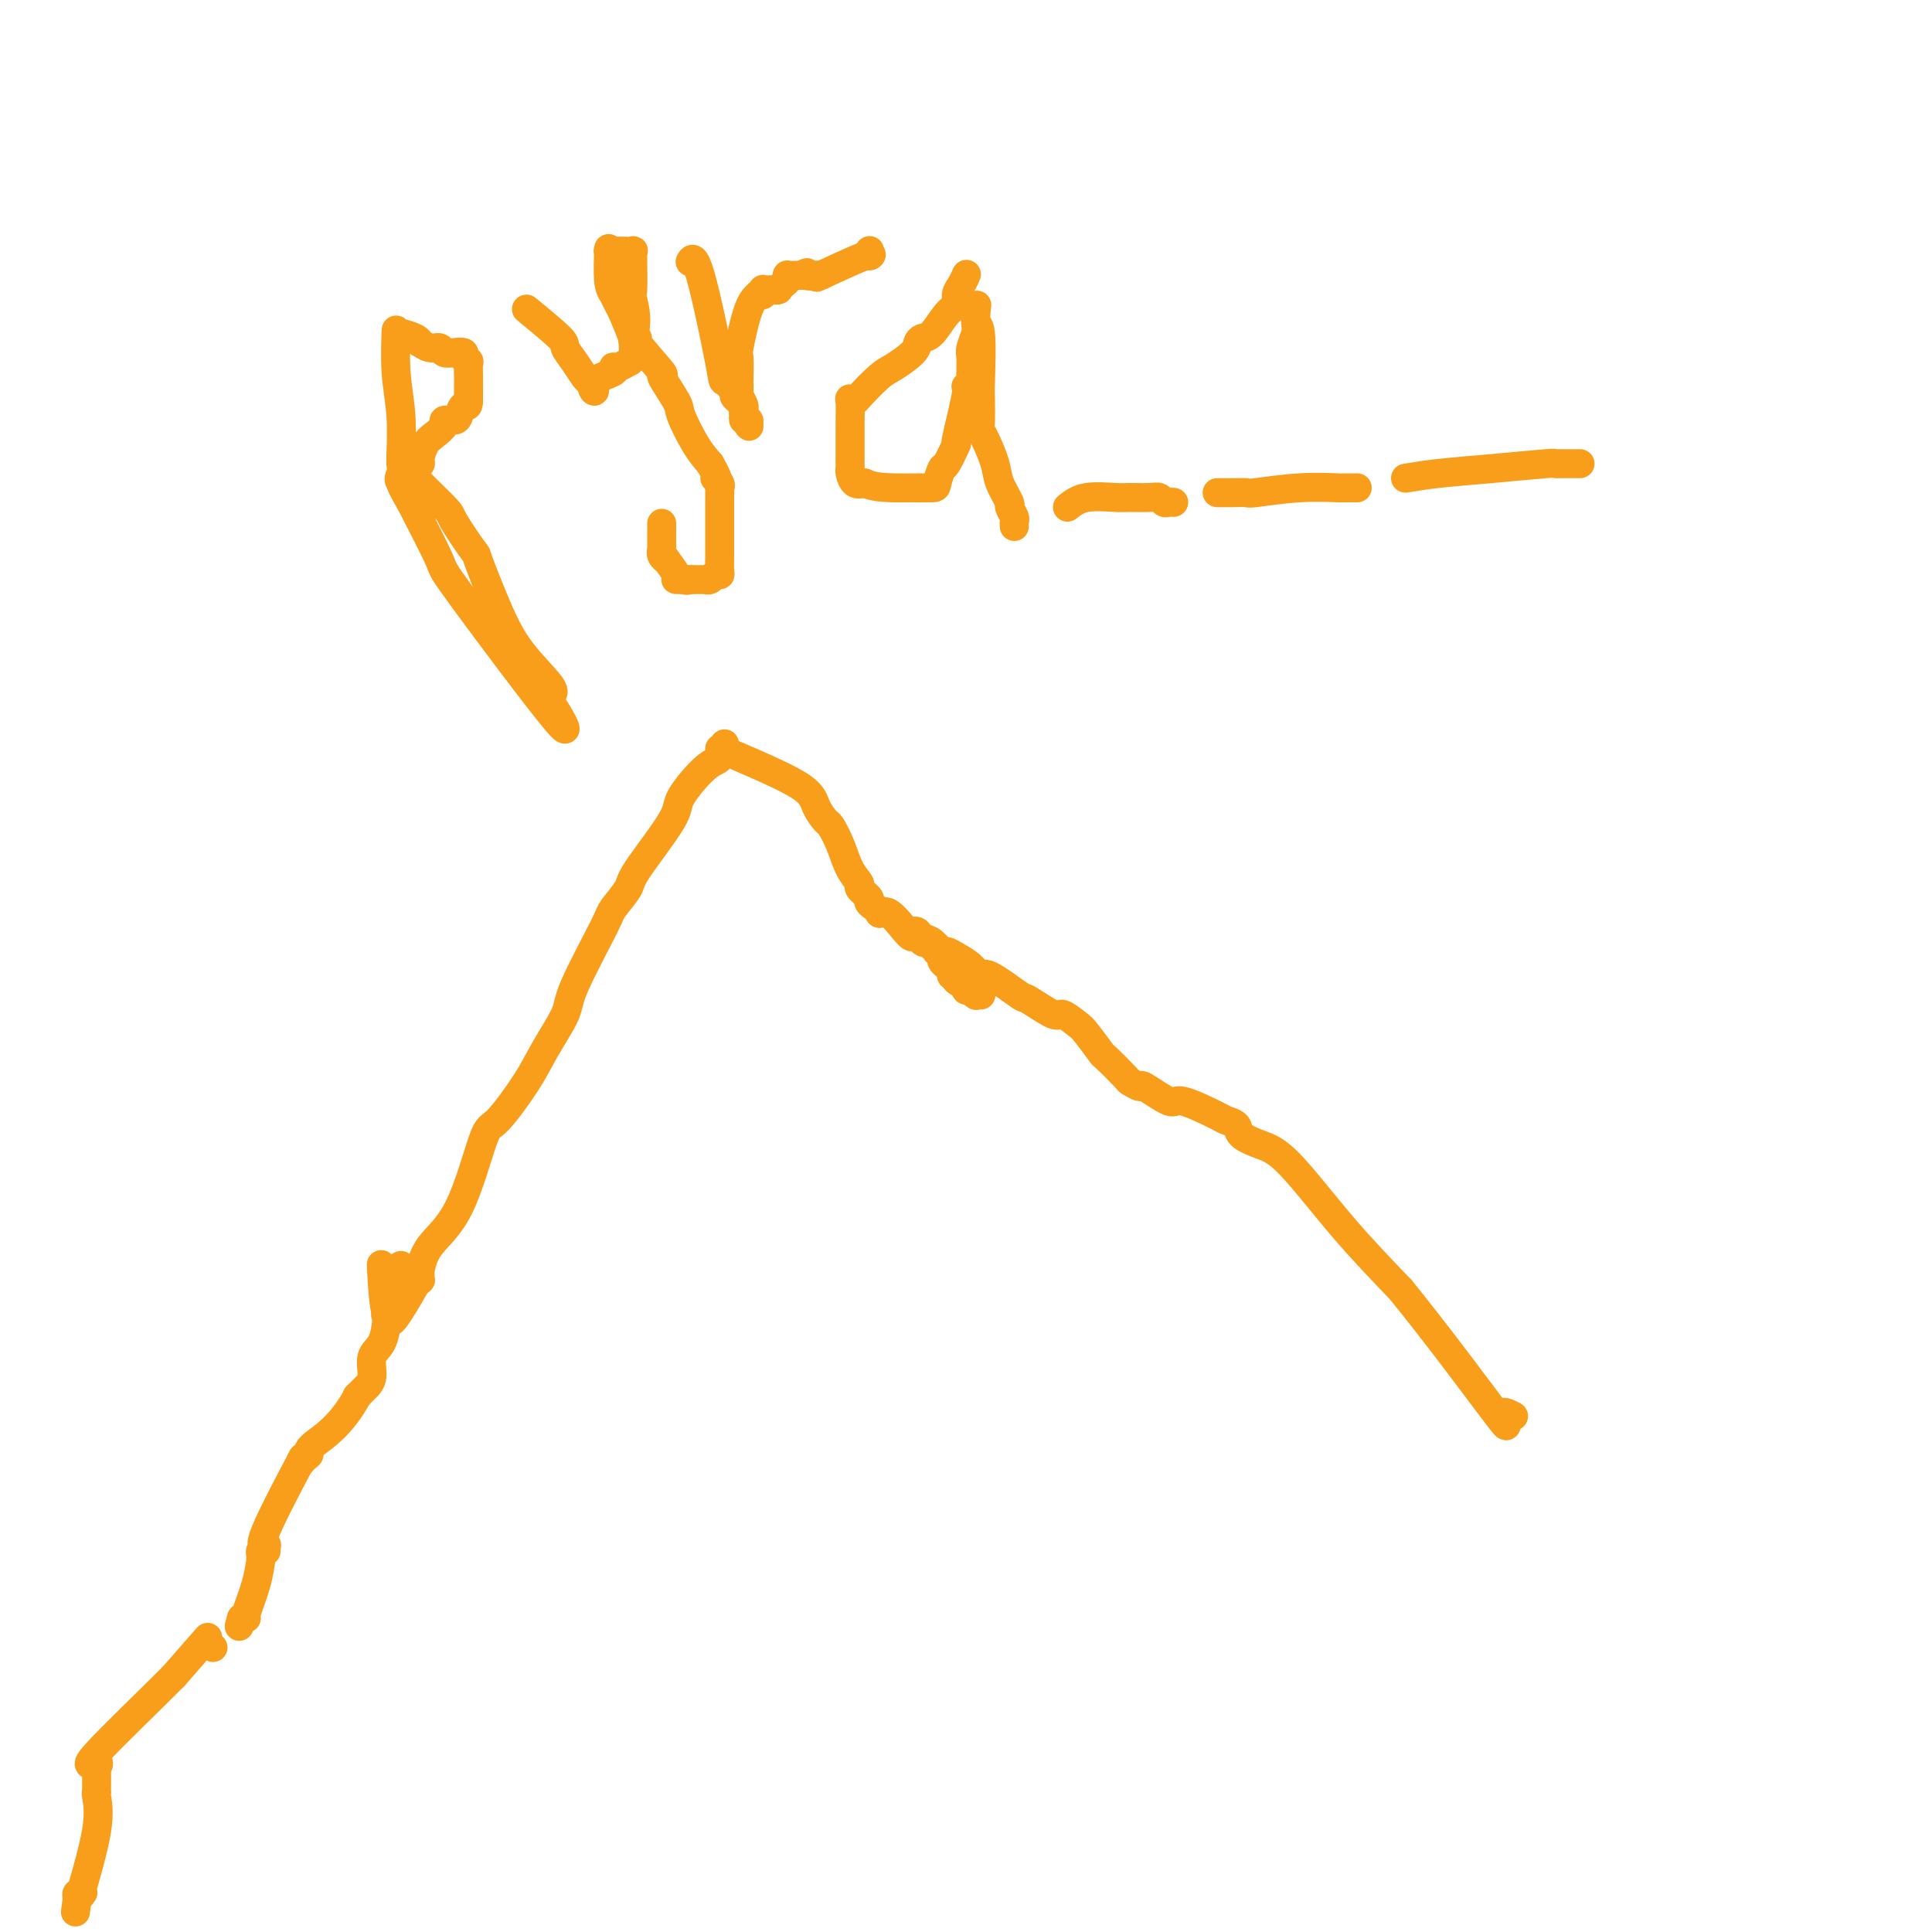 <svg viewBox='0 0 400 400' version='1.1' xmlns='http://www.w3.org/2000/svg' xmlns:xlink='http://www.w3.org/1999/xlink'><g fill='none' stroke='#F99E1B' stroke-width='6' stroke-linecap='round' stroke-linejoin='round'><path d='M150,154c-0.233,1.203 -0.466,2.406 -1,3c-0.534,0.594 -1.370,0.580 -3,2c-1.630,1.420 -4.055,4.275 -5,6c-0.945,1.725 -0.409,2.319 -2,5c-1.591,2.681 -5.309,7.449 -7,10c-1.691,2.551 -1.353,2.885 -2,4c-0.647,1.115 -2.277,3.010 -3,4c-0.723,0.990 -0.539,1.075 -2,4c-1.461,2.925 -4.566,8.690 -6,12c-1.434,3.310 -1.197,4.164 -2,6c-0.803,1.836 -2.645,4.653 -4,7c-1.355,2.347 -2.222,4.222 -4,7c-1.778,2.778 -4.466,6.457 -6,8c-1.534,1.543 -1.914,0.948 -3,4c-1.086,3.052 -2.880,9.750 -5,14c-2.120,4.250 -4.567,6.052 -6,8c-1.433,1.948 -1.851,4.041 -2,5c-0.149,0.959 -0.030,0.783 0,1c0.030,0.217 -0.030,0.828 0,1c0.030,0.172 0.152,-0.094 0,0c-0.152,0.094 -0.576,0.547 -1,1'/><path d='M86,266c-7.241,12.841 -4.844,5.943 -4,4c0.844,-1.943 0.135,1.068 0,2c-0.135,0.932 0.304,-0.214 0,0c-0.304,0.214 -1.351,1.788 -2,0c-0.649,-1.788 -0.900,-6.940 -1,-9c-0.100,-2.060 -0.050,-1.030 0,0'/><path d='M149,155c1.902,0.799 3.804,1.598 7,3c3.196,1.402 7.686,3.406 10,5c2.314,1.594 2.454,2.779 3,4c0.546,1.221 1.499,2.478 2,3c0.501,0.522 0.549,0.310 1,1c0.451,0.690 1.306,2.283 2,4c0.694,1.717 1.227,3.558 2,5c0.773,1.442 1.787,2.485 2,3c0.213,0.515 -0.375,0.501 0,1c0.375,0.499 1.714,1.512 2,2c0.286,0.488 -0.480,0.450 0,1c0.480,0.550 2.206,1.686 3,2c0.794,0.314 0.655,-0.196 1,0c0.345,0.196 1.172,1.098 2,2'/><path d='M186,191c3.677,4.731 2.868,2.559 3,2c0.132,-0.559 1.203,0.493 2,1c0.797,0.507 1.319,0.467 2,1c0.681,0.533 1.520,1.640 2,2c0.480,0.360 0.599,-0.027 1,0c0.401,0.027 1.082,0.467 2,1c0.918,0.533 2.073,1.159 3,2c0.927,0.841 1.625,1.897 2,2c0.375,0.103 0.427,-0.749 2,0c1.573,0.749 4.666,3.097 6,4c1.334,0.903 0.908,0.361 2,1c1.092,0.639 3.701,2.459 5,3c1.299,0.541 1.286,-0.199 2,0c0.714,0.199 2.153,1.336 3,2c0.847,0.664 1.100,0.856 2,2c0.900,1.144 2.445,3.239 3,4c0.555,0.761 0.120,0.187 1,1c0.880,0.813 3.077,3.015 4,4c0.923,0.985 0.574,0.755 1,1c0.426,0.245 1.628,0.966 2,1c0.372,0.034 -0.084,-0.618 1,0c1.084,0.618 3.709,2.508 5,3c1.291,0.492 1.247,-0.412 3,0c1.753,0.412 5.304,2.141 7,3c1.696,0.859 1.536,0.848 2,1c0.464,0.152 1.550,0.468 2,1c0.450,0.532 0.264,1.281 1,2c0.736,0.719 2.393,1.409 4,2c1.607,0.591 3.163,1.082 6,4c2.837,2.918 6.953,8.262 11,13c4.047,4.738 8.023,8.869 12,13'/><path d='M290,267c8.059,9.911 16.707,21.687 20,26c3.293,4.313 1.233,1.161 1,0c-0.233,-1.161 1.362,-0.332 2,0c0.638,0.332 0.319,0.166 0,0'/><path d='M83,262c0.004,0.286 0.008,0.571 0,1c-0.008,0.429 -0.026,1.000 0,2c0.026,1.000 0.098,2.429 0,3c-0.098,0.571 -0.366,0.283 -1,1c-0.634,0.717 -1.636,2.440 -2,3c-0.364,0.560 -0.091,-0.042 0,0c0.091,0.042 0.001,0.728 0,1c-0.001,0.272 0.087,0.129 0,1c-0.087,0.871 -0.348,2.754 -1,4c-0.652,1.246 -1.695,1.855 -2,3c-0.305,1.145 0.130,2.828 0,4c-0.130,1.172 -0.823,1.834 -1,2c-0.177,0.166 0.163,-0.166 0,0c-0.163,0.166 -0.827,0.828 -1,1c-0.173,0.172 0.146,-0.146 0,0c-0.146,0.146 -0.756,0.756 -1,1c-0.244,0.244 -0.122,0.122 0,0'/><path d='M74,289c-3.380,6.328 -7.329,8.649 -9,10c-1.671,1.351 -1.063,1.732 -1,2c0.063,0.268 -0.421,0.422 -1,1c-0.579,0.578 -1.255,1.580 -1,1c0.255,-0.580 1.441,-2.744 0,0c-1.441,2.744 -5.511,10.394 -7,14c-1.489,3.606 -0.399,3.166 0,3c0.399,-0.166 0.108,-0.058 0,0c-0.108,0.058 -0.033,0.067 0,0c0.033,-0.067 0.023,-0.210 0,0c-0.023,0.210 -0.059,0.773 0,1c0.059,0.227 0.212,0.118 0,0c-0.212,-0.118 -0.788,-0.245 -1,0c-0.212,0.245 -0.058,0.863 0,1c0.058,0.137 0.022,-0.208 0,0c-0.022,0.208 -0.030,0.970 0,1c0.030,0.030 0.096,-0.672 0,0c-0.096,0.672 -0.356,2.716 -1,5c-0.644,2.284 -1.673,4.807 -2,6c-0.327,1.193 0.050,1.055 0,1c-0.050,-0.055 -0.525,-0.028 -1,0'/><path d='M50,335c-0.833,3.000 -0.417,1.500 0,0'/><path d='M182,189c0.000,0.000 0.100,0.100 0.1,0.1'/><path d='M182.1,189.1c0.276,-0.173 0.915,-0.655 1.9,-0.1c0.985,0.555 2.317,2.149 3,3c0.683,0.851 0.718,0.961 1,1c0.282,0.039 0.811,0.008 1,0c0.189,-0.008 0.040,0.006 0,0c-0.040,-0.006 0.031,-0.031 0,0c-0.031,0.031 -0.163,0.117 0,0c0.163,-0.117 0.622,-0.439 1,0c0.378,0.439 0.676,1.638 1,2c0.324,0.362 0.675,-0.113 1,0c0.325,0.113 0.623,0.815 1,1c0.377,0.185 0.833,-0.146 1,0c0.167,0.146 0.044,0.770 0,1c-0.044,0.230 -0.008,0.065 0,0c0.008,-0.065 -0.013,-0.029 0,0c0.013,0.029 0.060,0.050 0,0c-0.060,-0.050 -0.227,-0.172 0,0c0.227,0.172 0.850,0.637 1,1c0.150,0.363 -0.171,0.623 0,1c0.171,0.377 0.834,0.871 1,1c0.166,0.129 -0.165,-0.106 0,0c0.165,0.106 0.828,0.554 1,1c0.172,0.446 -0.146,0.889 0,1c0.146,0.111 0.756,-0.111 1,0c0.244,0.111 0.122,0.556 0,1'/><path d='M198,203c2.626,2.085 1.242,0.347 1,0c-0.242,-0.347 0.657,0.695 1,1c0.343,0.305 0.131,-0.129 0,0c-0.131,0.129 -0.180,0.819 0,1c0.180,0.181 0.588,-0.148 1,0c0.412,0.148 0.828,0.772 1,1c0.172,0.228 0.098,0.061 0,0c-0.098,-0.061 -0.222,-0.016 0,0c0.222,0.016 0.791,0.004 1,0c0.209,-0.004 0.060,-0.001 0,0c-0.060,0.001 -0.030,0.001 0,0'/><path d='M83,95c0.081,0.517 0.162,1.034 2,3c1.838,1.966 5.432,5.380 7,7c1.568,1.620 1.109,1.445 2,3c0.891,1.555 3.133,4.840 4,6c0.867,1.160 0.358,0.194 1,2c0.642,1.806 2.435,6.382 4,10c1.565,3.618 2.903,6.276 5,9c2.097,2.724 4.954,5.514 6,7c1.046,1.486 0.280,1.670 0,2c-0.280,0.330 -0.075,0.808 0,1c0.075,0.192 0.019,0.099 0,0c-0.019,-0.099 -0.001,-0.206 0,0c0.001,0.206 -0.015,0.723 0,1c0.015,0.277 0.061,0.314 0,0c-0.061,-0.314 -0.229,-0.979 1,1c1.229,1.979 3.855,6.603 0,2c-3.855,-4.603 -14.192,-18.431 -19,-25c-4.808,-6.569 -4.088,-5.877 -5,-8c-0.912,-2.123 -3.456,-7.062 -6,-12'/><path d='M85,104c-4.520,-7.604 -0.819,-4.113 0,-3c0.819,1.113 -1.245,-0.151 -2,-1c-0.755,-0.849 -0.203,-1.283 0,-2c0.203,-0.717 0.055,-1.718 0,-2c-0.055,-0.282 -0.019,0.155 0,0c0.019,-0.155 0.019,-0.901 0,-1c-0.019,-0.099 -0.058,0.450 0,-1c0.058,-1.450 0.212,-4.900 0,-8c-0.212,-3.100 -0.789,-5.850 -1,-9c-0.211,-3.150 -0.055,-6.701 0,-8c0.055,-1.299 0.011,-0.345 0,0c-0.011,0.345 0.012,0.083 0,0c-0.012,-0.083 -0.057,0.015 0,0c0.057,-0.015 0.217,-0.144 1,0c0.783,0.144 2.189,0.559 3,1c0.811,0.441 1.029,0.906 1,1c-0.029,0.094 -0.304,-0.185 0,0c0.304,0.185 1.185,0.833 2,1c0.815,0.167 1.562,-0.149 2,0c0.438,0.149 0.566,0.762 1,1c0.434,0.238 1.174,0.100 2,0c0.826,-0.100 1.738,-0.160 2,0c0.262,0.160 -0.126,0.542 0,1c0.126,0.458 0.766,0.991 1,1c0.234,0.009 0.063,-0.505 0,0c-0.063,0.505 -0.017,2.030 0,3c0.017,0.970 0.005,1.384 0,2c-0.005,0.616 -0.001,1.435 0,2c0.001,0.565 0.000,0.876 0,1c-0.000,0.124 -0.000,0.062 0,0'/><path d='M97,83c-0.018,1.669 -0.564,0.842 -1,1c-0.436,0.158 -0.764,1.303 -1,2c-0.236,0.697 -0.381,0.948 -1,1c-0.619,0.052 -1.711,-0.095 -2,0c-0.289,0.095 0.225,0.432 0,1c-0.225,0.568 -1.189,1.368 -2,2c-0.811,0.632 -1.470,1.098 -2,2c-0.530,0.902 -0.930,2.242 -1,3c-0.070,0.758 0.192,0.935 0,1c-0.192,0.065 -0.836,0.017 -1,0c-0.164,-0.017 0.152,-0.005 0,0c-0.152,0.005 -0.772,0.001 -1,0c-0.228,-0.001 -0.065,-0.000 0,0c0.065,0.000 0.033,0.000 0,0'/><path d='M109,64c2.891,2.378 5.783,4.755 7,6c1.217,1.245 0.761,1.356 1,2c0.239,0.644 1.174,1.819 2,3c0.826,1.181 1.541,2.368 2,3c0.459,0.632 0.660,0.711 1,1c0.340,0.289 0.819,0.790 1,1c0.181,0.210 0.064,0.131 0,0c-0.064,-0.131 -0.074,-0.312 0,0c0.074,0.312 0.232,1.118 0,1c-0.232,-0.118 -0.853,-1.160 0,-2c0.853,-0.840 3.180,-1.479 4,-2c0.820,-0.521 0.132,-0.925 0,-1c-0.132,-0.075 0.291,0.179 1,0c0.709,-0.179 1.706,-0.790 2,-1c0.294,-0.210 -0.113,-0.018 0,0c0.113,0.018 0.747,-0.138 1,-1c0.253,-0.862 0.127,-2.431 0,-4'/><path d='M131,70c1.237,-3.332 0.331,-6.662 0,-8c-0.331,-1.338 -0.087,-0.684 0,-2c0.087,-1.316 0.018,-4.601 0,-6c-0.018,-1.399 0.016,-0.911 0,-1c-0.016,-0.089 -0.080,-0.756 0,-1c0.080,-0.244 0.305,-0.065 0,0c-0.305,0.065 -1.139,0.017 -2,0c-0.861,-0.017 -1.747,-0.003 -2,0c-0.253,0.003 0.129,-0.005 0,0c-0.129,0.005 -0.767,0.021 -1,0c-0.233,-0.021 -0.059,-0.081 0,0c0.059,0.081 0.005,0.302 0,0c-0.005,-0.302 0.039,-1.126 0,0c-0.039,1.126 -0.160,4.201 0,6c0.160,1.799 0.602,2.320 1,3c0.398,0.680 0.753,1.517 1,2c0.247,0.483 0.387,0.610 1,2c0.613,1.390 1.701,4.041 2,5c0.299,0.959 -0.189,0.224 0,0c0.189,-0.224 1.057,0.062 1,0c-0.057,-0.062 -1.037,-0.473 0,1c1.037,1.473 4.091,4.831 5,6c0.909,1.169 -0.325,0.150 0,1c0.325,0.850 2.211,3.568 3,5c0.789,1.432 0.482,1.578 1,3c0.518,1.422 1.862,4.121 3,6c1.138,1.879 2.069,2.940 3,4'/><path d='M147,96c2.641,4.658 1.244,3.305 1,3c-0.244,-0.305 0.667,0.440 1,1c0.333,0.560 0.089,0.936 0,1c-0.089,0.064 -0.024,-0.183 0,0c0.024,0.183 0.007,0.795 0,3c-0.007,2.205 -0.005,6.001 0,8c0.005,1.999 0.013,2.200 0,3c-0.013,0.800 -0.046,2.200 0,3c0.046,0.800 0.170,0.999 0,1c-0.170,0.001 -0.633,-0.196 -1,0c-0.367,0.196 -0.638,0.785 -1,1c-0.362,0.215 -0.816,0.058 -1,0c-0.184,-0.058 -0.100,-0.015 0,0c0.100,0.015 0.216,0.004 0,0c-0.216,-0.004 -0.762,-0.001 -1,0c-0.238,0.001 -0.167,0.000 0,0c0.167,-0.000 0.430,-0.000 0,0c-0.430,0.000 -1.551,0.000 -2,0c-0.449,-0.000 -0.224,-0.000 0,0'/><path d='M143,120c-1.145,0.309 -1.009,0.082 -1,0c0.009,-0.082 -0.111,-0.019 0,0c0.111,0.019 0.451,-0.004 0,0c-0.451,0.004 -1.694,0.037 -2,0c-0.306,-0.037 0.324,-0.145 0,-1c-0.324,-0.855 -1.604,-2.459 -2,-3c-0.396,-0.541 0.090,-0.020 0,0c-0.090,0.020 -0.756,-0.462 -1,-1c-0.244,-0.538 -0.065,-1.134 0,-1c0.065,0.134 0.018,0.998 0,0c-0.018,-0.998 -0.005,-3.856 0,-5c0.005,-1.144 0.003,-0.572 0,0'/><path d='M143,54c-0.109,0.178 -0.218,0.356 0,0c0.218,-0.356 0.761,-1.245 2,3c1.239,4.245 3.172,13.624 4,18c0.828,4.376 0.551,3.750 1,4c0.449,0.250 1.623,1.376 2,2c0.377,0.624 -0.042,0.745 0,1c0.042,0.255 0.547,0.643 1,1c0.453,0.357 0.854,0.683 1,1c0.146,0.317 0.038,0.625 0,1c-0.038,0.375 -0.006,0.818 0,1c0.006,0.182 -0.013,0.105 0,0c0.013,-0.105 0.057,-0.237 0,0c-0.057,0.237 -0.215,0.842 0,1c0.215,0.158 0.803,-0.132 1,0c0.197,0.132 0.001,0.685 0,1c-0.001,0.315 0.192,0.393 0,0c-0.192,-0.393 -0.769,-1.255 -1,-2c-0.231,-0.745 -0.115,-1.372 0,-2'/><path d='M154,84c-0.226,-0.895 -0.792,-1.632 -1,-2c-0.208,-0.368 -0.057,-0.368 0,-1c0.057,-0.632 0.021,-1.895 0,-2c-0.021,-0.105 -0.026,0.949 0,0c0.026,-0.949 0.083,-3.901 0,-5c-0.083,-1.099 -0.306,-0.346 0,-2c0.306,-1.654 1.140,-5.715 2,-8c0.860,-2.285 1.747,-2.794 2,-3c0.253,-0.206 -0.127,-0.108 0,0c0.127,0.108 0.759,0.225 1,0c0.241,-0.225 0.089,-0.793 0,-1c-0.089,-0.207 -0.116,-0.055 0,0c0.116,0.055 0.373,0.012 1,0c0.627,-0.012 1.622,0.008 2,0c0.378,-0.008 0.140,-0.044 0,0c-0.140,0.044 -0.181,0.170 0,0c0.181,-0.170 0.584,-0.634 1,-1c0.416,-0.366 0.846,-0.634 1,-1c0.154,-0.366 0.033,-0.830 0,-1c-0.033,-0.170 0.022,-0.046 0,0c-0.022,0.046 -0.121,0.012 0,0c0.121,-0.012 0.463,-0.004 1,0c0.537,0.004 1.268,0.002 2,0'/><path d='M166,57c1.803,-1.083 0.811,-0.291 1,0c0.189,0.291 1.558,0.082 2,0c0.442,-0.082 -0.045,-0.037 0,0c0.045,0.037 0.621,0.067 1,0c0.379,-0.067 0.560,-0.232 0,0c-0.560,0.232 -1.863,0.861 0,0c1.863,-0.861 6.891,-3.211 9,-4c2.109,-0.789 1.297,-0.015 1,0c-0.297,0.015 -0.080,-0.728 0,-1c0.080,-0.272 0.021,-0.073 0,0c-0.021,0.073 -0.006,0.021 0,0c0.006,-0.021 0.003,-0.010 0,0'/><path d='M200,57c0.080,-0.180 0.160,-0.360 0,0c-0.160,0.360 -0.560,1.259 -1,2c-0.440,0.741 -0.919,1.322 -1,2c-0.081,0.678 0.237,1.452 0,2c-0.237,0.548 -1.031,0.870 -2,2c-0.969,1.130 -2.115,3.070 -3,4c-0.885,0.930 -1.509,0.852 -2,1c-0.491,0.148 -0.850,0.523 -1,1c-0.150,0.477 -0.092,1.056 -1,2c-0.908,0.944 -2.783,2.254 -4,3c-1.217,0.746 -1.776,0.928 -3,2c-1.224,1.072 -3.113,3.035 -4,4c-0.887,0.965 -0.774,0.931 -1,1c-0.226,0.069 -0.793,0.239 -1,0c-0.207,-0.239 -0.055,-0.888 0,0c0.055,0.888 0.014,3.311 0,5c-0.014,1.689 -0.002,2.642 0,4c0.002,1.358 -0.008,3.121 0,4c0.008,0.879 0.033,0.875 0,1c-0.033,0.125 -0.124,0.380 0,1c0.124,0.620 0.464,1.606 1,2c0.536,0.394 1.268,0.197 2,0'/><path d='M179,100c1.642,0.846 4.247,0.961 6,1c1.753,0.039 2.653,0.001 4,0c1.347,-0.001 3.139,0.036 4,0c0.861,-0.036 0.789,-0.145 1,-1c0.211,-0.855 0.705,-2.458 1,-3c0.295,-0.542 0.389,-0.025 1,-1c0.611,-0.975 1.737,-3.441 2,-4c0.263,-0.559 -0.336,0.790 0,-1c0.336,-1.790 1.607,-6.717 2,-9c0.393,-2.283 -0.091,-1.920 0,-2c0.091,-0.080 0.757,-0.602 1,-1c0.243,-0.398 0.064,-0.672 0,-1c-0.064,-0.328 -0.013,-0.711 0,-1c0.013,-0.289 -0.010,-0.486 0,-1c0.010,-0.514 0.055,-1.347 0,-2c-0.055,-0.653 -0.211,-1.128 0,-2c0.211,-0.872 0.789,-2.143 1,-3c0.211,-0.857 0.057,-1.302 0,-2c-0.057,-0.698 -0.015,-1.651 0,-2c0.015,-0.349 0.004,-0.094 0,0c-0.004,0.094 -0.001,0.027 0,0c0.001,-0.027 0.001,-0.013 0,0'/><path d='M202,65c0.558,-3.983 -0.046,-0.441 0,1c0.046,1.441 0.744,0.781 1,3c0.256,2.219 0.070,7.316 0,10c-0.070,2.684 -0.026,2.956 0,4c0.026,1.044 0.033,2.862 0,4c-0.033,1.138 -0.106,1.598 0,2c0.106,0.402 0.392,0.747 1,2c0.608,1.253 1.540,3.414 2,5c0.460,1.586 0.449,2.596 1,4c0.551,1.404 1.664,3.203 2,4c0.336,0.797 -0.106,0.592 0,1c0.106,0.408 0.760,1.429 1,2c0.240,0.571 0.065,0.692 0,1c-0.065,0.308 -0.018,0.802 0,1c0.018,0.198 0.009,0.099 0,0'/><path d='M221,105c1.074,-0.846 2.147,-1.692 4,-2c1.853,-0.308 4.485,-0.079 6,0c1.515,0.079 1.911,0.007 3,0c1.089,-0.007 2.870,0.051 4,0c1.130,-0.051 1.609,-0.210 2,0c0.391,0.210 0.693,0.788 1,1c0.307,0.212 0.618,0.057 1,0c0.382,-0.057 0.834,-0.015 1,0c0.166,0.015 0.048,0.004 0,0c-0.048,-0.004 -0.024,-0.002 0,0'/><path d='M252,102c0.933,0.008 1.866,0.016 3,0c1.134,-0.016 2.470,-0.057 3,0c0.530,0.057 0.254,0.211 2,0c1.746,-0.211 5.515,-0.789 9,-1c3.485,-0.211 6.685,-0.057 8,0c1.315,0.057 0.745,0.015 1,0c0.255,-0.015 1.336,-0.004 2,0c0.664,0.004 0.909,0.001 1,0c0.091,-0.001 0.026,-0.000 0,0c-0.026,0.000 -0.013,0.000 0,0'/><path d='M291,99c2.033,-0.340 4.066,-0.679 7,-1c2.934,-0.321 6.769,-0.622 11,-1c4.231,-0.378 8.858,-0.833 11,-1c2.142,-0.167 1.799,-0.045 2,0c0.201,0.045 0.947,0.012 1,0c0.053,-0.012 -0.588,-0.003 0,0c0.588,0.003 2.405,0.001 3,0c0.595,-0.001 -0.032,-0.000 0,0c0.032,0.000 0.723,0.000 1,0c0.277,-0.000 0.138,-0.000 0,0'/><path d='M43,339c0.000,0.000 -7.000,8.000 -7,8'/><path d='M36,347c-4.707,4.757 -12.974,12.651 -16,16c-3.026,3.349 -0.811,2.154 0,2c0.811,-0.154 0.217,0.733 0,1c-0.217,0.267 -0.058,-0.086 0,0c0.058,0.086 0.016,0.612 0,1c-0.016,0.388 -0.004,0.640 0,1c0.004,0.360 0.001,0.829 0,1c-0.001,0.171 -0.000,0.045 0,0c0.000,-0.045 0.000,-0.008 0,0c-0.000,0.008 -0.000,-0.013 0,0c0.000,0.013 -0.000,0.060 0,0c0.000,-0.060 0.000,-0.226 0,0c-0.000,0.226 -0.001,0.845 0,1c0.001,0.155 0.003,-0.154 0,0c-0.003,0.154 -0.012,0.772 0,1c0.012,0.228 0.045,0.068 0,0c-0.045,-0.068 -0.169,-0.042 0,1c0.169,1.042 0.630,3.102 0,7c-0.630,3.898 -2.351,9.636 -3,12c-0.649,2.364 -0.225,1.355 0,1c0.225,-0.355 0.253,-0.057 0,0c-0.253,0.057 -0.787,-0.127 -1,0c-0.213,0.127 -0.107,0.563 0,1'/><path d='M16,393c-0.667,5.000 -0.333,2.500 0,0'/><path d='M44,341c0.000,0.000 0.100,0.100 0.1,0.1'/></g>
</svg>